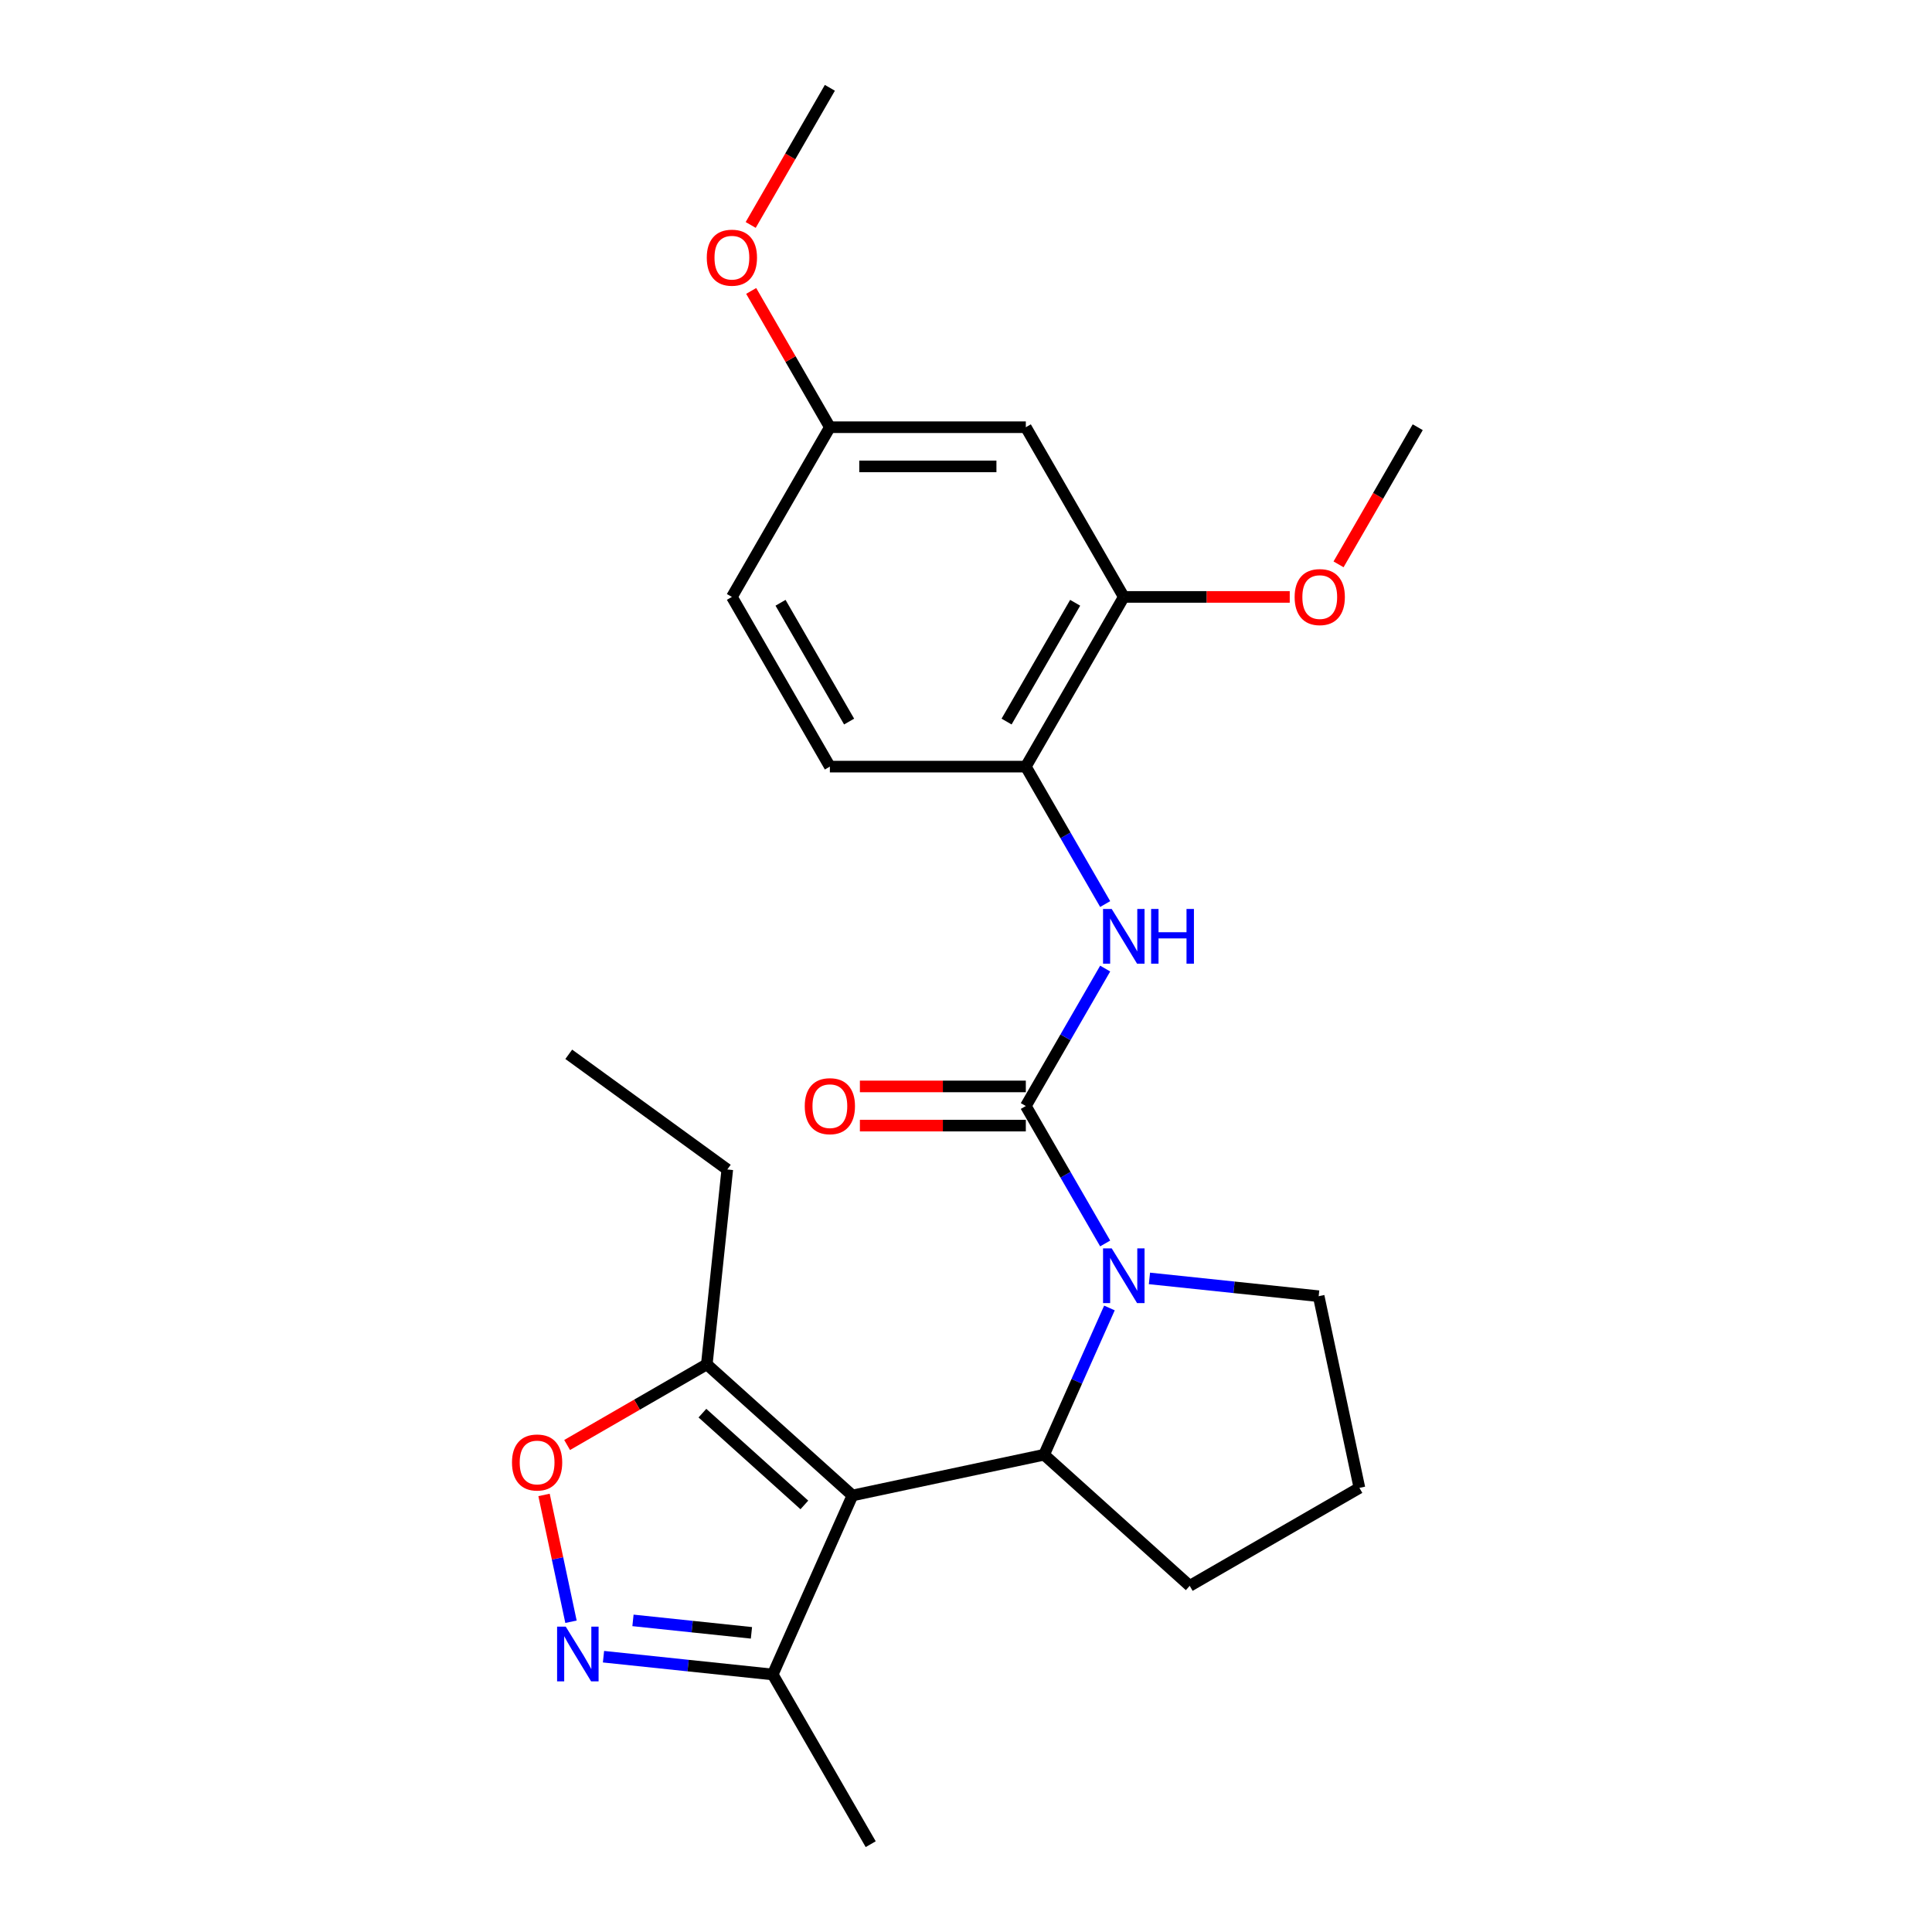 <?xml version='1.0' encoding='iso-8859-1'?>
<svg version='1.1' baseProfile='full'
              xmlns='http://www.w3.org/2000/svg'
                      xmlns:rdkit='http://www.rdkit.org/xml'
                      xmlns:xlink='http://www.w3.org/1999/xlink'
                  xml:space='preserve'
width='1000px' height='1000px' viewBox='0 0 1000 1000'>
<!-- END OF HEADER -->
<rect style='opacity:1.0;fill:#FFFFFF;stroke:none' width='1000' height='1000' x='0' y='0'> </rect>
<path class='bond-2' d='M 441.215,774.053 L 540.423,752.966' style='fill:none;fill-rule:evenodd;stroke:#000000;stroke-width:6px;stroke-linecap:butt;stroke-linejoin:miter;stroke-opacity:1' />
<path class='bond-5' d='M 441.215,774.053 L 365.841,706.187' style='fill:none;fill-rule:evenodd;stroke:#000000;stroke-width:6px;stroke-linecap:butt;stroke-linejoin:miter;stroke-opacity:1' />
<path class='bond-5' d='M 416.335,778.948 L 363.574,731.441' style='fill:none;fill-rule:evenodd;stroke:#000000;stroke-width:6px;stroke-linecap:butt;stroke-linejoin:miter;stroke-opacity:1' />
<path class='bond-7' d='M 441.215,774.053 L 399.961,866.709' style='fill:none;fill-rule:evenodd;stroke:#000000;stroke-width:6px;stroke-linecap:butt;stroke-linejoin:miter;stroke-opacity:1' />
<path class='bond-0' d='M 574.243,677.005 L 557.333,714.985' style='fill:none;fill-rule:evenodd;stroke:#0000FF;stroke-width:6px;stroke-linecap:butt;stroke-linejoin:miter;stroke-opacity:1' />
<path class='bond-0' d='M 557.333,714.985 L 540.423,752.966' style='fill:none;fill-rule:evenodd;stroke:#000000;stroke-width:6px;stroke-linecap:butt;stroke-linejoin:miter;stroke-opacity:1' />
<path class='bond-1' d='M 572.037,643.614 L 551.5,608.043' style='fill:none;fill-rule:evenodd;stroke:#0000FF;stroke-width:6px;stroke-linecap:butt;stroke-linejoin:miter;stroke-opacity:1' />
<path class='bond-1' d='M 551.5,608.043 L 530.964,572.473' style='fill:none;fill-rule:evenodd;stroke:#000000;stroke-width:6px;stroke-linecap:butt;stroke-linejoin:miter;stroke-opacity:1' />
<path class='bond-14' d='M 594.952,661.705 L 638.749,666.308' style='fill:none;fill-rule:evenodd;stroke:#0000FF;stroke-width:6px;stroke-linecap:butt;stroke-linejoin:miter;stroke-opacity:1' />
<path class='bond-14' d='M 638.749,666.308 L 682.545,670.911' style='fill:none;fill-rule:evenodd;stroke:#000000;stroke-width:6px;stroke-linecap:butt;stroke-linejoin:miter;stroke-opacity:1' />
<path class='bond-4' d='M 530.964,572.473 L 551.5,536.903' style='fill:none;fill-rule:evenodd;stroke:#000000;stroke-width:6px;stroke-linecap:butt;stroke-linejoin:miter;stroke-opacity:1' />
<path class='bond-4' d='M 551.5,536.903 L 572.037,501.332' style='fill:none;fill-rule:evenodd;stroke:#0000FF;stroke-width:6px;stroke-linecap:butt;stroke-linejoin:miter;stroke-opacity:1' />
<path class='bond-11' d='M 530.964,562.331 L 488.019,562.331' style='fill:none;fill-rule:evenodd;stroke:#000000;stroke-width:6px;stroke-linecap:butt;stroke-linejoin:miter;stroke-opacity:1' />
<path class='bond-11' d='M 488.019,562.331 L 445.075,562.331' style='fill:none;fill-rule:evenodd;stroke:#FF0000;stroke-width:6px;stroke-linecap:butt;stroke-linejoin:miter;stroke-opacity:1' />
<path class='bond-11' d='M 530.964,582.615 L 488.019,582.615' style='fill:none;fill-rule:evenodd;stroke:#000000;stroke-width:6px;stroke-linecap:butt;stroke-linejoin:miter;stroke-opacity:1' />
<path class='bond-11' d='M 488.019,582.615 L 445.075,582.615' style='fill:none;fill-rule:evenodd;stroke:#FF0000;stroke-width:6px;stroke-linecap:butt;stroke-linejoin:miter;stroke-opacity:1' />
<path class='bond-15' d='M 540.423,752.966 L 615.796,820.832' style='fill:none;fill-rule:evenodd;stroke:#000000;stroke-width:6px;stroke-linecap:butt;stroke-linejoin:miter;stroke-opacity:1' />
<path class='bond-3' d='M 312.368,857.503 L 356.165,862.106' style='fill:none;fill-rule:evenodd;stroke:#0000FF;stroke-width:6px;stroke-linecap:butt;stroke-linejoin:miter;stroke-opacity:1' />
<path class='bond-3' d='M 356.165,862.106 L 399.961,866.709' style='fill:none;fill-rule:evenodd;stroke:#000000;stroke-width:6px;stroke-linecap:butt;stroke-linejoin:miter;stroke-opacity:1' />
<path class='bond-3' d='M 327.627,838.71 L 358.285,841.932' style='fill:none;fill-rule:evenodd;stroke:#0000FF;stroke-width:6px;stroke-linecap:butt;stroke-linejoin:miter;stroke-opacity:1' />
<path class='bond-3' d='M 358.285,841.932 L 388.943,845.154' style='fill:none;fill-rule:evenodd;stroke:#000000;stroke-width:6px;stroke-linecap:butt;stroke-linejoin:miter;stroke-opacity:1' />
<path class='bond-25' d='M 295.544,839.412 L 288.567,806.59' style='fill:none;fill-rule:evenodd;stroke:#0000FF;stroke-width:6px;stroke-linecap:butt;stroke-linejoin:miter;stroke-opacity:1' />
<path class='bond-25' d='M 288.567,806.59 L 281.591,773.768' style='fill:none;fill-rule:evenodd;stroke:#FF0000;stroke-width:6px;stroke-linecap:butt;stroke-linejoin:miter;stroke-opacity:1' />
<path class='bond-8' d='M 572.037,467.941 L 551.5,432.371' style='fill:none;fill-rule:evenodd;stroke:#0000FF;stroke-width:6px;stroke-linecap:butt;stroke-linejoin:miter;stroke-opacity:1' />
<path class='bond-8' d='M 551.5,432.371 L 530.964,396.8' style='fill:none;fill-rule:evenodd;stroke:#000000;stroke-width:6px;stroke-linecap:butt;stroke-linejoin:miter;stroke-opacity:1' />
<path class='bond-6' d='M 365.841,706.187 L 329.691,727.058' style='fill:none;fill-rule:evenodd;stroke:#000000;stroke-width:6px;stroke-linecap:butt;stroke-linejoin:miter;stroke-opacity:1' />
<path class='bond-6' d='M 329.691,727.058 L 293.541,747.929' style='fill:none;fill-rule:evenodd;stroke:#FF0000;stroke-width:6px;stroke-linecap:butt;stroke-linejoin:miter;stroke-opacity:1' />
<path class='bond-18' d='M 365.841,706.187 L 376.443,605.317' style='fill:none;fill-rule:evenodd;stroke:#000000;stroke-width:6px;stroke-linecap:butt;stroke-linejoin:miter;stroke-opacity:1' />
<path class='bond-21' d='M 399.961,866.709 L 450.674,954.545' style='fill:none;fill-rule:evenodd;stroke:#000000;stroke-width:6px;stroke-linecap:butt;stroke-linejoin:miter;stroke-opacity:1' />
<path class='bond-9' d='M 530.964,396.8 L 581.676,308.964' style='fill:none;fill-rule:evenodd;stroke:#000000;stroke-width:6px;stroke-linecap:butt;stroke-linejoin:miter;stroke-opacity:1' />
<path class='bond-9' d='M 521.003,373.482 L 556.502,311.997' style='fill:none;fill-rule:evenodd;stroke:#000000;stroke-width:6px;stroke-linecap:butt;stroke-linejoin:miter;stroke-opacity:1' />
<path class='bond-12' d='M 530.964,396.8 L 429.539,396.8' style='fill:none;fill-rule:evenodd;stroke:#000000;stroke-width:6px;stroke-linecap:butt;stroke-linejoin:miter;stroke-opacity:1' />
<path class='bond-10' d='M 581.676,308.964 L 530.964,221.127' style='fill:none;fill-rule:evenodd;stroke:#000000;stroke-width:6px;stroke-linecap:butt;stroke-linejoin:miter;stroke-opacity:1' />
<path class='bond-17' d='M 581.676,308.964 L 624.621,308.964' style='fill:none;fill-rule:evenodd;stroke:#000000;stroke-width:6px;stroke-linecap:butt;stroke-linejoin:miter;stroke-opacity:1' />
<path class='bond-17' d='M 624.621,308.964 L 667.565,308.964' style='fill:none;fill-rule:evenodd;stroke:#FF0000;stroke-width:6px;stroke-linecap:butt;stroke-linejoin:miter;stroke-opacity:1' />
<path class='bond-27' d='M 530.964,221.127 L 429.539,221.127' style='fill:none;fill-rule:evenodd;stroke:#000000;stroke-width:6px;stroke-linecap:butt;stroke-linejoin:miter;stroke-opacity:1' />
<path class='bond-27' d='M 515.75,241.412 L 444.753,241.412' style='fill:none;fill-rule:evenodd;stroke:#000000;stroke-width:6px;stroke-linecap:butt;stroke-linejoin:miter;stroke-opacity:1' />
<path class='bond-16' d='M 429.539,396.8 L 378.827,308.964' style='fill:none;fill-rule:evenodd;stroke:#000000;stroke-width:6px;stroke-linecap:butt;stroke-linejoin:miter;stroke-opacity:1' />
<path class='bond-16' d='M 439.499,373.482 L 404.001,311.997' style='fill:none;fill-rule:evenodd;stroke:#000000;stroke-width:6px;stroke-linecap:butt;stroke-linejoin:miter;stroke-opacity:1' />
<path class='bond-13' d='M 429.539,221.127 L 378.827,308.964' style='fill:none;fill-rule:evenodd;stroke:#000000;stroke-width:6px;stroke-linecap:butt;stroke-linejoin:miter;stroke-opacity:1' />
<path class='bond-19' d='M 429.539,221.127 L 409.176,185.857' style='fill:none;fill-rule:evenodd;stroke:#000000;stroke-width:6px;stroke-linecap:butt;stroke-linejoin:miter;stroke-opacity:1' />
<path class='bond-19' d='M 409.176,185.857 L 388.812,150.587' style='fill:none;fill-rule:evenodd;stroke:#FF0000;stroke-width:6px;stroke-linecap:butt;stroke-linejoin:miter;stroke-opacity:1' />
<path class='bond-26' d='M 682.545,670.911 L 703.633,770.12' style='fill:none;fill-rule:evenodd;stroke:#000000;stroke-width:6px;stroke-linecap:butt;stroke-linejoin:miter;stroke-opacity:1' />
<path class='bond-20' d='M 615.796,820.832 L 703.633,770.12' style='fill:none;fill-rule:evenodd;stroke:#000000;stroke-width:6px;stroke-linecap:butt;stroke-linejoin:miter;stroke-opacity:1' />
<path class='bond-22' d='M 692.832,292.108 L 713.323,256.618' style='fill:none;fill-rule:evenodd;stroke:#FF0000;stroke-width:6px;stroke-linecap:butt;stroke-linejoin:miter;stroke-opacity:1' />
<path class='bond-22' d='M 713.323,256.618 L 733.813,221.127' style='fill:none;fill-rule:evenodd;stroke:#000000;stroke-width:6px;stroke-linecap:butt;stroke-linejoin:miter;stroke-opacity:1' />
<path class='bond-24' d='M 376.443,605.317 L 294.389,545.701' style='fill:none;fill-rule:evenodd;stroke:#000000;stroke-width:6px;stroke-linecap:butt;stroke-linejoin:miter;stroke-opacity:1' />
<path class='bond-23' d='M 388.558,116.435 L 409.049,80.945' style='fill:none;fill-rule:evenodd;stroke:#FF0000;stroke-width:6px;stroke-linecap:butt;stroke-linejoin:miter;stroke-opacity:1' />
<path class='bond-23' d='M 409.049,80.945 L 429.539,45.455' style='fill:none;fill-rule:evenodd;stroke:#000000;stroke-width:6px;stroke-linecap:butt;stroke-linejoin:miter;stroke-opacity:1' />
<path  class='atom-1' d='M 575.416 646.149
L 584.696 661.149
Q 585.616 662.629, 587.096 665.309
Q 588.576 667.989, 588.656 668.149
L 588.656 646.149
L 592.416 646.149
L 592.416 674.469
L 588.536 674.469
L 578.576 658.069
Q 577.416 656.149, 576.176 653.949
Q 574.976 651.749, 574.616 651.069
L 574.616 674.469
L 570.936 674.469
L 570.936 646.149
L 575.416 646.149
' fill='#0000FF'/>
<path  class='atom-4' d='M 292.832 841.947
L 302.112 856.947
Q 303.032 858.427, 304.512 861.107
Q 305.992 863.787, 306.072 863.947
L 306.072 841.947
L 309.832 841.947
L 309.832 870.267
L 305.952 870.267
L 295.992 853.867
Q 294.832 851.947, 293.592 849.747
Q 292.392 847.547, 292.032 846.867
L 292.032 870.267
L 288.352 870.267
L 288.352 841.947
L 292.832 841.947
' fill='#0000FF'/>
<path  class='atom-5' d='M 575.416 470.477
L 584.696 485.477
Q 585.616 486.957, 587.096 489.637
Q 588.576 492.317, 588.656 492.477
L 588.656 470.477
L 592.416 470.477
L 592.416 498.797
L 588.536 498.797
L 578.576 482.397
Q 577.416 480.477, 576.176 478.277
Q 574.976 476.077, 574.616 475.397
L 574.616 498.797
L 570.936 498.797
L 570.936 470.477
L 575.416 470.477
' fill='#0000FF'/>
<path  class='atom-5' d='M 595.816 470.477
L 599.656 470.477
L 599.656 482.517
L 614.136 482.517
L 614.136 470.477
L 617.976 470.477
L 617.976 498.797
L 614.136 498.797
L 614.136 485.717
L 599.656 485.717
L 599.656 498.797
L 595.816 498.797
L 595.816 470.477
' fill='#0000FF'/>
<path  class='atom-7' d='M 265.005 756.979
Q 265.005 750.179, 268.365 746.379
Q 271.725 742.579, 278.005 742.579
Q 284.285 742.579, 287.645 746.379
Q 291.005 750.179, 291.005 756.979
Q 291.005 763.859, 287.605 767.779
Q 284.205 771.659, 278.005 771.659
Q 271.765 771.659, 268.365 767.779
Q 265.005 763.899, 265.005 756.979
M 278.005 768.459
Q 282.325 768.459, 284.645 765.579
Q 287.005 762.659, 287.005 756.979
Q 287.005 751.419, 284.645 748.619
Q 282.325 745.779, 278.005 745.779
Q 273.685 745.779, 271.325 748.579
Q 269.005 751.379, 269.005 756.979
Q 269.005 762.699, 271.325 765.579
Q 273.685 768.459, 278.005 768.459
' fill='#FF0000'/>
<path  class='atom-12' d='M 416.539 572.553
Q 416.539 565.753, 419.899 561.953
Q 423.259 558.153, 429.539 558.153
Q 435.819 558.153, 439.179 561.953
Q 442.539 565.753, 442.539 572.553
Q 442.539 579.433, 439.139 583.353
Q 435.739 587.233, 429.539 587.233
Q 423.299 587.233, 419.899 583.353
Q 416.539 579.473, 416.539 572.553
M 429.539 584.033
Q 433.859 584.033, 436.179 581.153
Q 438.539 578.233, 438.539 572.553
Q 438.539 566.993, 436.179 564.193
Q 433.859 561.353, 429.539 561.353
Q 425.219 561.353, 422.859 564.153
Q 420.539 566.953, 420.539 572.553
Q 420.539 578.273, 422.859 581.153
Q 425.219 584.033, 429.539 584.033
' fill='#FF0000'/>
<path  class='atom-18' d='M 670.101 309.044
Q 670.101 302.244, 673.461 298.444
Q 676.821 294.644, 683.101 294.644
Q 689.381 294.644, 692.741 298.444
Q 696.101 302.244, 696.101 309.044
Q 696.101 315.924, 692.701 319.844
Q 689.301 323.724, 683.101 323.724
Q 676.861 323.724, 673.461 319.844
Q 670.101 315.964, 670.101 309.044
M 683.101 320.524
Q 687.421 320.524, 689.741 317.644
Q 692.101 314.724, 692.101 309.044
Q 692.101 303.484, 689.741 300.684
Q 687.421 297.844, 683.101 297.844
Q 678.781 297.844, 676.421 300.644
Q 674.101 303.444, 674.101 309.044
Q 674.101 314.764, 676.421 317.644
Q 678.781 320.524, 683.101 320.524
' fill='#FF0000'/>
<path  class='atom-20' d='M 365.827 133.371
Q 365.827 126.571, 369.187 122.771
Q 372.547 118.971, 378.827 118.971
Q 385.107 118.971, 388.467 122.771
Q 391.827 126.571, 391.827 133.371
Q 391.827 140.251, 388.427 144.171
Q 385.027 148.051, 378.827 148.051
Q 372.587 148.051, 369.187 144.171
Q 365.827 140.291, 365.827 133.371
M 378.827 144.851
Q 383.147 144.851, 385.467 141.971
Q 387.827 139.051, 387.827 133.371
Q 387.827 127.811, 385.467 125.011
Q 383.147 122.171, 378.827 122.171
Q 374.507 122.171, 372.147 124.971
Q 369.827 127.771, 369.827 133.371
Q 369.827 139.091, 372.147 141.971
Q 374.507 144.851, 378.827 144.851
' fill='#FF0000'/>
</svg>
